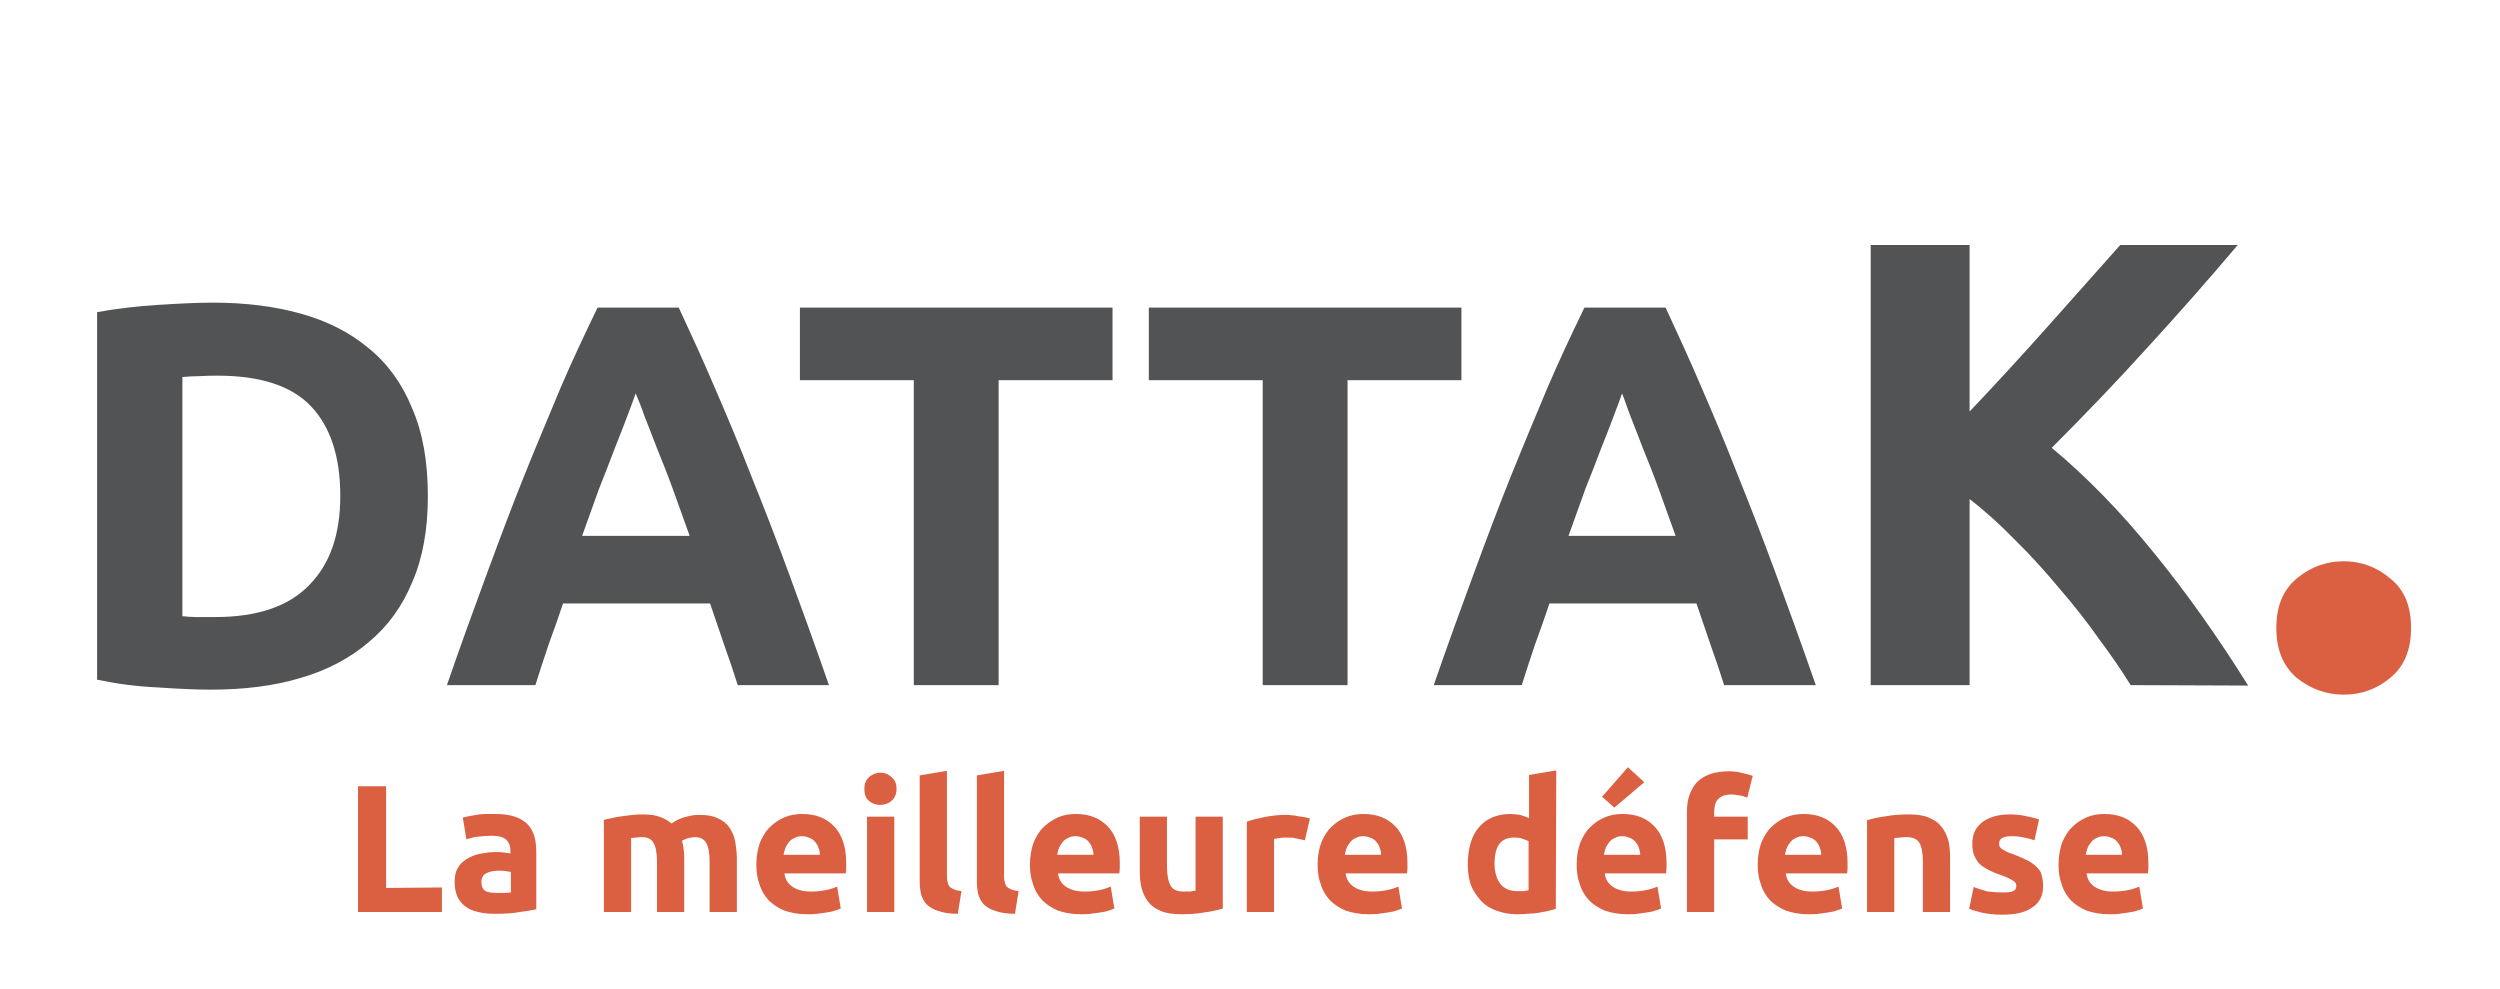 <svg xmlns="http://www.w3.org/2000/svg" xmlns:xlink="http://www.w3.org/1999/xlink" id="Calque_1" x="0px" y="0px" viewBox="0 0 551 218" style="enable-background:new 0 0 551 218;" xml:space="preserve"><style type="text/css">	.st0{fill:#DB5F41;}	.st1{fill:#515354;}</style><path class="st0" d="M97.4,195.6v5.4H78.9v-27.7h6.2v22.4L97.4,195.6L97.4,195.6z M109.6,196.8c0.6,0,1.1,0,1.7,0 c0.5,0,1-0.1,1.3-0.1v-4.5c-0.2-0.1-0.6-0.1-1.1-0.2c-0.5-0.1-0.9-0.1-1.3-0.1c-0.6,0-1.1,0-1.6,0.1s-0.9,0.2-1.3,0.4 s-0.7,0.4-0.9,0.8c-0.2,0.3-0.3,0.7-0.3,1.2c0,0.9,0.3,1.6,0.9,2C107.6,196.7,108.5,196.8,109.6,196.8z M109.1,179.4 c1.8,0,3.2,0.2,4.4,0.6c1.2,0.4,2.1,1,2.8,1.7c0.7,0.7,1.2,1.7,1.5,2.7c0.3,1.1,0.4,2.3,0.4,3.6v12.4c-0.9,0.2-2,0.4-3.6,0.6 c-1.5,0.3-3.4,0.4-5.5,0.4c-1.4,0-2.6-0.1-3.7-0.4c-1.1-0.2-2-0.6-2.8-1.2c-0.8-0.6-1.4-1.3-1.8-2.2s-0.6-2-0.6-3.2s0.2-2.3,0.7-3.1 c0.5-0.9,1.2-1.5,2-2s1.8-0.9,2.8-1.1c1.1-0.2,2.2-0.4,3.3-0.4c0.8,0,1.5,0,2,0.1c0.6,0.1,1.1,0.1,1.5,0.2v-0.6c0-1-0.3-1.8-0.9-2.4 c-0.6-0.6-1.7-0.9-3.2-0.9c-1,0-2,0.1-3,0.2c-1,0.1-1.8,0.3-2.6,0.6l-0.8-4.8c0.3-0.1,0.8-0.2,1.3-0.3s1.1-0.2,1.7-0.3 s1.3-0.2,1.9-0.2C107.7,179.4,108.4,179.4,109.1,179.4z M144.8,189.8c0-1.9-0.3-3.3-0.8-4.1s-1.3-1.2-2.5-1.2c-0.4,0-0.8,0-1.2,0.1 c-0.4,0-0.8,0.1-1.2,0.1V201h-6v-20.3c0.5-0.1,1.1-0.3,1.8-0.4c0.7-0.2,1.4-0.3,2.2-0.4c0.8-0.1,1.6-0.2,2.4-0.3 c0.8-0.1,1.6-0.1,2.4-0.1c1.5,0,2.7,0.2,3.7,0.6c1,0.4,1.7,0.8,2.4,1.4c0.9-0.6,1.8-1.1,2.9-1.4c1.1-0.3,2.1-0.5,3.1-0.5 c1.7,0,3.1,0.2,4.1,0.7c1.1,0.5,2,1.1,2.6,2s1.1,1.9,1.3,3s0.4,2.5,0.4,3.9V201h-6v-11.2c0-1.9-0.3-3.3-0.8-4.1s-1.3-1.2-2.5-1.2 c-0.3,0-0.8,0.1-1.4,0.2c-0.6,0.2-1,0.4-1.4,0.6c0.2,0.6,0.3,1.3,0.4,2c0.1,0.7,0.1,1.4,0.1,2.2V201h-6V189.8z M166.7,190.6 c0-1.9,0.3-3.5,0.8-4.9c0.6-1.4,1.3-2.6,2.3-3.5c0.9-0.9,2-1.6,3.2-2.1s2.5-0.7,3.8-0.7c3,0,5.3,0.9,7.1,2.8c1.7,1.8,2.6,4.5,2.6,8 c0,0.3,0,0.7,0,1.2c0,0.4-0.1,0.8-0.1,1.1h-13.5c0.1,1.2,0.7,2.2,1.7,2.9s2.4,1.1,4.1,1.1c1.1,0,2.2-0.1,3.2-0.3 c1.1-0.2,1.9-0.5,2.6-0.8l0.8,4.8c-0.3,0.2-0.7,0.3-1.3,0.5c-0.5,0.2-1.1,0.3-1.8,0.4c-0.6,0.1-1.3,0.2-2.1,0.3 c-0.7,0.1-1.5,0.1-2.2,0.1c-1.9,0-3.5-0.3-5-0.8c-1.4-0.6-2.5-1.3-3.5-2.3c-0.9-1-1.6-2.1-2-3.5 C166.9,193.6,166.7,192.2,166.7,190.6z M180.7,188.4c0-0.5-0.1-1-0.3-1.5c-0.1-0.5-0.4-0.9-0.7-1.3c-0.3-0.4-0.7-0.7-1.2-0.9 s-1-0.4-1.7-0.4s-1.2,0.1-1.7,0.4c-0.5,0.2-0.9,0.5-1.2,0.9s-0.6,0.8-0.8,1.3s-0.3,1-0.4,1.5H180.7z M197.1,201h-6v-21h6V201z  M197.6,173.9c0,1.1-0.4,2-1.1,2.6c-0.7,0.6-1.5,0.9-2.5,0.9s-1.8-0.3-2.5-0.9c-0.7-0.6-1-1.5-1-2.6s0.3-1.9,1-2.6 c0.7-0.6,1.6-1,2.5-1c1,0,1.8,0.3,2.5,1C197.3,171.9,197.6,172.8,197.6,173.9z M211.1,201.4c-1.7,0-3.1-0.2-4.2-0.6 c-1.1-0.3-1.9-0.8-2.6-1.4c-0.6-0.6-1-1.4-1.3-2.3c-0.2-0.9-0.3-1.9-0.3-3v-23.2l6-1v22.9c0,0.5,0,1,0.1,1.4s0.2,0.8,0.4,1.1 s0.6,0.5,1,0.7s1,0.3,1.7,0.4L211.1,201.4z M223.7,201.4c-1.7,0-3.1-0.2-4.2-0.6c-1.1-0.3-1.9-0.8-2.6-1.4c-0.6-0.6-1-1.4-1.3-2.3 c-0.2-0.9-0.3-1.9-0.3-3v-23.2l6-1v22.9c0,0.5,0,1,0.1,1.4s0.2,0.8,0.4,1.1s0.6,0.5,1,0.7s1,0.3,1.7,0.4L223.7,201.4z M227,190.6 c0-1.9,0.3-3.5,0.8-4.9c0.6-1.4,1.3-2.6,2.3-3.5s2-1.6,3.2-2.1s2.5-0.7,3.8-0.7c3,0,5.3,0.9,7.1,2.8c1.7,1.8,2.6,4.5,2.6,8 c0,0.3,0,0.7,0,1.2c0,0.4-0.1,0.8-0.1,1.1h-13.5c0.1,1.2,0.7,2.2,1.7,2.9s2.4,1.1,4.1,1.1c1.1,0,2.2-0.1,3.2-0.3 c1.1-0.2,1.9-0.5,2.6-0.8l0.8,4.8c-0.3,0.2-0.7,0.3-1.3,0.5c-0.5,0.2-1.1,0.3-1.8,0.4c-0.6,0.1-1.3,0.2-2.1,0.3 c-0.7,0.1-1.5,0.1-2.2,0.1c-1.9,0-3.5-0.3-5-0.8c-1.4-0.6-2.5-1.3-3.5-2.3c-0.9-1-1.6-2.1-2-3.5C227.2,193.6,227,192.2,227,190.6z  M241,188.4c0-0.5-0.1-1-0.3-1.5c-0.1-0.5-0.4-0.9-0.7-1.3c-0.3-0.4-0.7-0.7-1.2-0.9s-1-0.4-1.7-0.4s-1.2,0.1-1.7,0.4 c-0.5,0.2-0.9,0.5-1.2,0.9s-0.6,0.8-0.8,1.3s-0.3,1-0.4,1.5H241z M269.3,200.3c-1,0.3-2.3,0.6-3.9,0.8c-1.6,0.3-3.3,0.4-5,0.4 c-1.8,0-3.3-0.2-4.5-0.7c-1.2-0.5-2.1-1.1-2.8-2s-1.2-1.9-1.5-3.1c-0.3-1.2-0.4-2.5-0.4-4V180h6v11c0,1.9,0.3,3.3,0.8,4.2 s1.5,1.3,2.8,1.3c0.4,0,0.9,0,1.4,0c0.5-0.1,0.9-0.1,1.3-0.2V180h6v20.3H269.3z M287.6,185.2c-0.5-0.1-1.2-0.3-1.9-0.4 c-0.7-0.2-1.5-0.2-2.3-0.2c-0.4,0-0.8,0-1.4,0.1c-0.5,0.1-0.9,0.1-1.2,0.2V201h-6v-19.9c1.1-0.4,2.3-0.7,3.8-1s3.1-0.5,4.9-0.5 c0.3,0,0.7,0,1.2,0.1c0.5,0,0.9,0.1,1.4,0.2c0.5,0.1,0.9,0.1,1.4,0.2c0.5,0.1,0.8,0.2,1.2,0.3L287.6,185.2z M290.4,190.6 c0-1.9,0.3-3.5,0.8-4.9c0.6-1.4,1.3-2.6,2.3-3.5c0.9-0.9,2-1.6,3.2-2.1s2.5-0.7,3.8-0.7c3,0,5.3,0.9,7.1,2.8c1.7,1.8,2.6,4.5,2.6,8 c0,0.3,0,0.7,0,1.2c0,0.4-0.1,0.8-0.1,1.1h-13.5c0.1,1.2,0.7,2.2,1.7,2.9s2.4,1.1,4.1,1.1c1.1,0,2.2-0.1,3.2-0.3 c1.1-0.2,1.9-0.5,2.6-0.8l0.8,4.8c-0.3,0.2-0.7,0.3-1.3,0.5c-0.5,0.2-1.1,0.3-1.8,0.4c-0.6,0.1-1.3,0.2-2.1,0.3 c-0.7,0.1-1.5,0.1-2.2,0.1c-1.9,0-3.5-0.3-5-0.8c-1.4-0.6-2.5-1.3-3.5-2.3c-0.9-1-1.6-2.1-2-3.5 C290.6,193.6,290.4,192.2,290.4,190.6z M304.4,188.4c0-0.5-0.1-1-0.3-1.5c-0.1-0.5-0.4-0.9-0.7-1.3c-0.3-0.4-0.7-0.7-1.2-0.9 s-1-0.4-1.7-0.4s-1.2,0.1-1.7,0.4c-0.5,0.2-0.9,0.5-1.2,0.9c-0.3,0.4-0.6,0.8-0.8,1.3c-0.2,0.5-0.3,1-0.4,1.5H304.4z M329.4,190.3 c0,1.8,0.4,3.3,1.2,4.4c0.8,1.1,2.1,1.7,3.7,1.7c0.5,0,1,0,1.5,0c0.5-0.1,0.8-0.1,1.1-0.2v-10.8c-0.4-0.2-0.9-0.4-1.5-0.6 c-0.6-0.2-1.2-0.2-1.8-0.2C330.8,184.6,329.4,186.5,329.4,190.3z M342.9,200.3c-0.5,0.2-1.1,0.3-1.8,0.5c-0.7,0.1-1.4,0.3-2.2,0.4 c-0.7,0.1-1.5,0.2-2.3,0.2c-0.8,0.1-1.5,0.1-2.2,0.1c-1.7,0-3.3-0.3-4.6-0.8c-1.4-0.5-2.5-1.2-3.4-2.2s-1.7-2.1-2.2-3.4 c-0.5-1.4-0.7-2.9-0.7-4.6c0-1.7,0.2-3.2,0.6-4.6c0.4-1.4,1-2.6,1.8-3.5c0.8-1,1.8-1.7,2.9-2.2c1.2-0.5,2.5-0.8,4-0.8 c0.8,0,1.6,0.1,2.2,0.2c0.7,0.2,1.3,0.4,2,0.7v-9.5l6-1L342.9,200.3L342.9,200.3z M347.5,190.6c0-1.9,0.3-3.5,0.8-4.9 c0.6-1.4,1.3-2.6,2.3-3.5c0.9-0.9,2-1.6,3.2-2.1s2.5-0.7,3.8-0.7c3,0,5.3,0.9,7.1,2.8c1.7,1.8,2.6,4.5,2.6,8c0,0.3,0,0.7,0,1.2 c0,0.4-0.1,0.8-0.1,1.1h-13.5c0.1,1.2,0.7,2.2,1.7,2.9s2.4,1.1,4.1,1.1c1.1,0,2.2-0.1,3.2-0.3c1.1-0.2,1.9-0.5,2.6-0.8l0.8,4.8 c-0.3,0.2-0.7,0.3-1.3,0.5c-0.5,0.2-1.1,0.3-1.8,0.4c-0.6,0.1-1.3,0.2-2.1,0.3c-0.7,0.1-1.5,0.1-2.2,0.1c-1.9,0-3.5-0.3-5-0.8 c-1.4-0.6-2.5-1.3-3.5-2.3c-0.9-1-1.6-2.1-2-3.5C347.7,193.6,347.5,192.2,347.5,190.6z M361.5,188.4c0-0.5-0.1-1-0.3-1.5 c-0.1-0.5-0.4-0.9-0.7-1.3c-0.3-0.4-0.7-0.7-1.2-0.9s-1-0.4-1.7-0.4s-1.2,0.1-1.7,0.4c-0.5,0.2-0.9,0.5-1.2,0.9s-0.6,0.8-0.8,1.3 c-0.2,0.5-0.3,1-0.4,1.5H361.5z M362.4,172.4l-6.6,5.6l-2.7-2.4l5.7-6.5L362.4,172.4z M381,170c1.1,0,2.1,0.1,3.1,0.4 c0.9,0.2,1.7,0.4,2.2,0.6l-1.2,4.8c-0.5-0.2-1.1-0.4-1.8-0.5c-0.6-0.1-1.2-0.2-1.7-0.2c-0.7,0-1.3,0.1-1.8,0.3s-0.9,0.5-1.2,0.8 c-0.3,0.3-0.5,0.8-0.6,1.2c-0.1,0.5-0.2,1-0.2,1.6v1h7.4v5h-7.4v16h-6v-22.2c0-2.7,0.8-4.9,2.3-6.5C375.7,170.8,377.9,170,381,170z  M387.4,190.6c0-1.9,0.3-3.5,0.8-4.9c0.6-1.4,1.3-2.6,2.3-3.5c0.9-0.9,2-1.6,3.2-2.1s2.5-0.7,3.8-0.7c3,0,5.3,0.9,7.1,2.8 c1.7,1.8,2.6,4.5,2.6,8c0,0.3,0,0.7,0,1.2c0,0.4-0.1,0.8-0.1,1.1h-13.5c0.1,1.2,0.7,2.2,1.7,2.9s2.4,1.1,4.1,1.1 c1.1,0,2.2-0.1,3.2-0.3c1.1-0.2,1.9-0.5,2.6-0.8l0.8,4.8c-0.3,0.2-0.7,0.3-1.3,0.5c-0.5,0.2-1.1,0.3-1.8,0.4 c-0.6,0.1-1.3,0.2-2.1,0.3c-0.7,0.1-1.5,0.1-2.2,0.1c-1.9,0-3.5-0.3-5-0.8c-1.4-0.6-2.5-1.3-3.5-2.3c-0.9-1-1.6-2.1-2-3.5 C387.6,193.6,387.4,192.2,387.4,190.6z M401.4,188.4c0-0.5-0.1-1-0.3-1.5c-0.1-0.5-0.4-0.9-0.7-1.3c-0.3-0.4-0.7-0.7-1.2-0.9 s-1-0.4-1.7-0.4s-1.2,0.1-1.7,0.4c-0.5,0.2-0.9,0.5-1.2,0.9s-0.6,0.8-0.8,1.3c-0.2,0.5-0.3,1-0.4,1.5H401.4z M411.8,180.7 c1-0.3,2.3-0.6,3.9-0.8c1.6-0.3,3.3-0.4,5-0.4c1.8,0,3.3,0.2,4.4,0.7c1.2,0.5,2.1,1.1,2.8,2c0.7,0.9,1.2,1.9,1.5,3s0.4,2.5,0.4,3.9 V201h-6v-11.2c0-1.9-0.3-3.3-0.8-4.1s-1.5-1.2-2.8-1.2c-0.4,0-0.9,0-1.4,0.1c-0.5,0-0.9,0.1-1.3,0.1V201h-6v-20.3H411.8z  M441.4,196.7c1.1,0,1.9-0.1,2.3-0.3c0.5-0.2,0.7-0.6,0.7-1.2c0-0.5-0.3-0.9-0.9-1.2c-0.6-0.4-1.5-0.8-2.7-1.2 c-0.9-0.3-1.8-0.7-2.6-1.1c-0.7-0.4-1.4-0.8-1.9-1.3s-0.9-1.2-1.2-1.9c-0.3-0.7-0.4-1.6-0.4-2.6c0-2,0.7-3.5,2.2-4.7 c1.5-1.1,3.5-1.7,6-1.7c1.3,0,2.5,0.1,3.7,0.4c1.2,0.2,2.1,0.5,2.8,0.7l-1,4.6c-0.7-0.2-1.5-0.5-2.3-0.6c-0.8-0.2-1.7-0.3-2.7-0.3 c-1.9,0-2.8,0.5-2.8,1.6c0,0.2,0,0.5,0.1,0.6c0.1,0.2,0.2,0.4,0.5,0.6c0.2,0.2,0.6,0.3,1,0.6c0.4,0.2,1,0.4,1.6,0.6 c1.3,0.5,2.4,1,3.2,1.4c0.9,0.5,1.5,1,2,1.5s0.9,1.1,1,1.8c0.2,0.7,0.3,1.4,0.3,2.3c0,2.1-0.8,3.7-2.4,4.7c-1.5,1.1-3.7,1.6-6.6,1.6 c-1.9,0-3.4-0.2-4.7-0.5c-1.2-0.3-2.1-0.6-2.6-0.8l1-4.8c1,0.4,2.1,0.7,3.1,1C439.3,196.6,440.3,196.7,441.4,196.7z M453.7,190.6 c0-1.9,0.3-3.5,0.8-4.9c0.6-1.4,1.3-2.6,2.3-3.5c0.9-0.9,2-1.6,3.2-2.1s2.5-0.7,3.8-0.7c3,0,5.3,0.9,7.1,2.8c1.7,1.8,2.6,4.5,2.6,8 c0,0.3,0,0.7,0,1.2c0,0.4-0.1,0.8-0.1,1.1h-13.5c0.1,1.2,0.7,2.2,1.7,2.9s2.4,1.1,4.1,1.1c1.1,0,2.2-0.1,3.2-0.3 c1.1-0.2,1.9-0.5,2.6-0.8l0.8,4.8c-0.3,0.2-0.7,0.3-1.3,0.5c-0.5,0.2-1.1,0.3-1.8,0.4c-0.6,0.1-1.3,0.2-2.1,0.3 c-0.7,0.1-1.5,0.1-2.2,0.1c-1.9,0-3.5-0.3-5-0.8c-1.4-0.6-2.5-1.3-3.5-2.3c-0.9-1-1.6-2.1-2-3.5 C453.9,193.6,453.7,192.2,453.7,190.6z M467.7,188.4c0-0.5-0.1-1-0.3-1.5c-0.1-0.5-0.4-0.9-0.7-1.3c-0.3-0.4-0.7-0.7-1.2-0.9 s-1-0.4-1.7-0.4s-1.2,0.1-1.7,0.4c-0.5,0.2-0.9,0.5-1.2,0.9s-0.6,0.8-0.8,1.3c-0.2,0.5-0.3,1-0.4,1.5H467.7z"></path><path class="st1" d="M40.2,135.8c0.9,0.1,1.9,0.2,3,0.2c1.2,0,2.6,0,4.2,0c9.4,0,16.3-2.4,20.8-7.1c4.6-4.7,6.8-11.2,6.8-19.6 c0-8.7-2.2-15.3-6.5-19.8C64.2,85,57.3,82.8,48,82.8c-1.3,0-2.6,0-4,0.1c-1.4,0-2.6,0.1-3.8,0.2V135.8z M94.3,109.4 c0,7.2-1.1,13.5-3.4,18.8c-2.2,5.4-5.4,9.8-9.6,13.3c-4.1,3.5-9.1,6.2-15,7.9c-5.9,1.8-12.6,2.6-19.9,2.6c-3.4,0-7.3-0.2-11.8-0.5 c-4.5-0.2-8.9-0.8-13.2-1.7v-81c4.3-0.8,8.8-1.3,13.4-1.6c4.7-0.3,8.8-0.5,12.1-0.5c7.1,0,13.6,0.8,19.3,2.4 c5.8,1.6,10.8,4.1,15,7.6c4.2,3.4,7.4,7.8,9.6,13.2C93.2,95.4,94.3,101.8,94.3,109.4z M162.6,151c-0.9-2.9-1.9-5.8-3-8.9 c-1-3-2.1-6.1-3.1-9.1h-32.4c-1,3-2.1,6.1-3.2,9.1c-1,3-2,6-2.9,8.9H98.5c3.1-9,6.1-17.2,8.9-24.8c2.8-7.6,5.5-14.8,8.2-21.5 s5.4-13.1,7.9-19.1c2.6-6.1,5.4-12,8.2-17.8h17.9c2.7,5.8,5.4,11.7,8,17.8c2.6,6,5.3,12.4,7.9,19.1c2.7,6.7,5.5,13.9,8.3,21.5 s5.8,15.9,8.9,24.8H162.6z M140.1,86.7c-0.4,1.2-1,2.8-1.8,4.9s-1.7,4.5-2.8,7.2c-1,2.7-2.2,5.7-3.5,9c-1.2,3.3-2.4,6.7-3.7,10.3 H152c-1.3-3.6-2.5-7-3.7-10.3s-2.4-6.3-3.5-9c-1-2.7-2-5.1-2.8-7.2C141.3,89.5,140.6,87.9,140.1,86.7z M245.2,67.8v16h-25.1V151 h-18.7V83.8h-25.1v-16H245.2z M322.1,67.8v16H297V151h-18.7V83.8h-25.1v-16H322.1z M380,151c-0.9-2.9-1.9-5.8-3-8.9 c-1-3-2.1-6.1-3.1-9.1h-32.4c-1,3-2.1,6.1-3.2,9.1c-1,3-2,6-2.9,8.9H316c3.1-9,6.1-17.2,8.9-24.8c2.8-7.6,5.5-14.8,8.2-21.5 s5.4-13.1,7.9-19.1c2.6-6.1,5.4-12,8.2-17.8h17.9c2.7,5.8,5.4,11.7,8,17.8c2.6,6,5.3,12.4,7.9,19.1c2.7,6.7,5.5,13.9,8.3,21.5 s5.8,15.9,8.9,24.8H380z M357.5,86.7c-0.4,1.2-1,2.8-1.8,4.9s-1.7,4.5-2.8,7.2c-1,2.7-2.2,5.7-3.5,9c-1.2,3.3-2.4,6.7-3.7,10.3h23.6 c-1.3-3.6-2.5-7-3.7-10.3s-2.4-6.3-3.5-9c-1-2.7-2-5.1-2.8-7.2S358,87.9,357.5,86.7z M469.6,151c-2-3.2-4.3-6.6-7-10.2 c-2.6-3.7-5.5-7.4-8.7-11.1c-3.1-3.7-6.3-7.3-9.7-10.6c-3.4-3.5-6.7-6.5-10.1-9.1v41h-21.8V54h21.8v36.7c5.7-6,11.4-12.2,17.1-18.6 c5.8-6.5,11.2-12.6,16.1-18.1h25.9c-6.6,7.8-13.3,15.4-20,22.7c-6.6,7.3-13.6,14.6-21,22c7.7,6.4,15.2,14.1,22.4,23 c7.3,8.9,14.2,18.7,20.9,29.4L469.6,151L469.6,151z"></path><path class="st0" d="M531.4,138.4c0,4.8-1.5,8.5-4.6,11c-3,2.5-6.4,3.7-10.2,3.7s-7.3-1.2-10.4-3.7c-3-2.6-4.5-6.2-4.5-11 s1.5-8.4,4.5-10.9c3.1-2.6,6.6-3.8,10.4-3.8s7.3,1.3,10.2,3.8C529.9,129.9,531.4,133.6,531.4,138.4z"></path></svg>